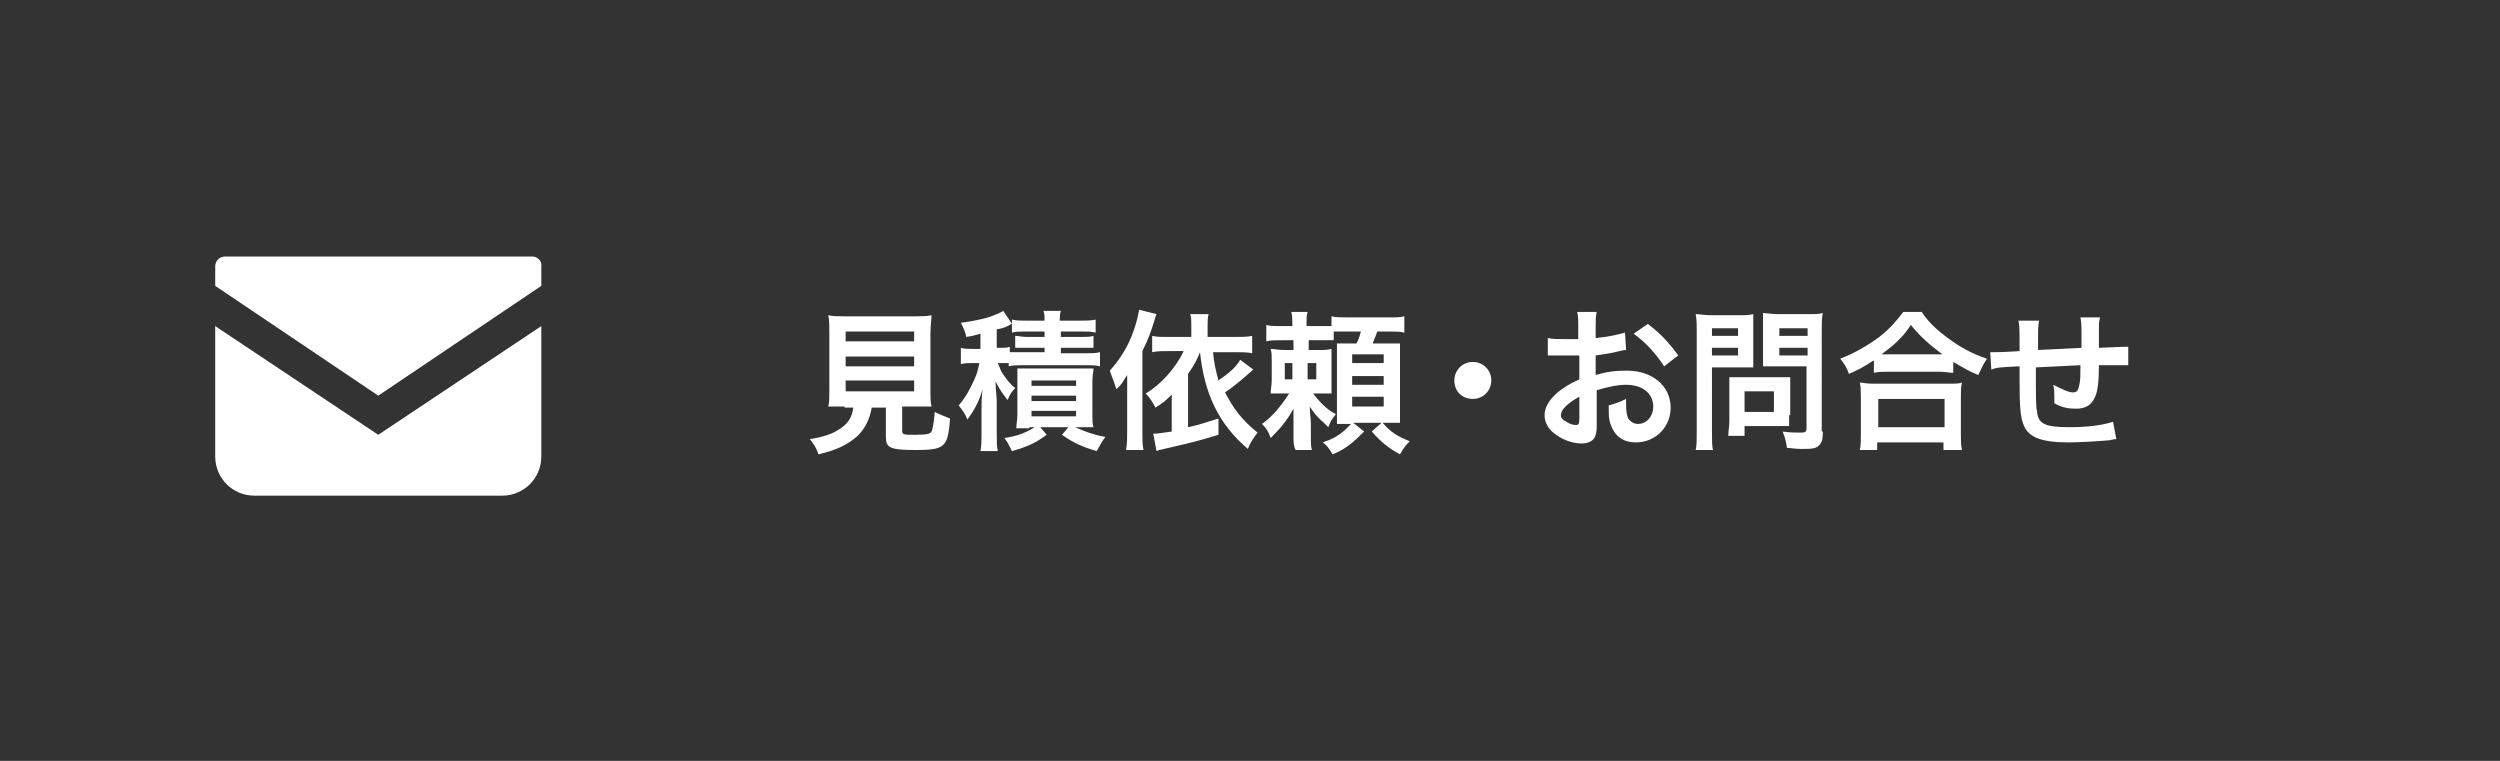 <?xml version="1.0" encoding="utf-8"?>
<!-- Generator: Adobe Illustrator 26.1.0, SVG Export Plug-In . SVG Version: 6.00 Build 0)  -->
<svg version="1.1" id="レイヤー_1" xmlns="http://www.w3.org/2000/svg" xmlns:xlink="http://www.w3.org/1999/xlink" x="0px"
	 y="0px" viewBox="0 0 230 70" style="enable-background:new 0 0 230 70;" xml:space="preserve">
<style type="text/css">
	.st0{fill:#333333;}
	.st1{fill:#FFFFFF;}
</style>
<rect x="-6" y="-1.3" class="st0" width="242.1" height="72.7"/>
<g>
	<path class="st1" d="M49,23.6H20.7c-0.5,0-0.9,0.4-0.9,0.9v1.8l15,10.1l15-10.1v-1.8C49.9,24,49.4,23.6,49,23.6z"/>
	<path class="st1" d="M19.8,30v12c0,2,1.6,3.6,3.6,3.6h22.8c2,0,3.6-1.6,3.6-3.6V30l-15,10L19.8,30z"/>
</g>
<g>
	<g>
		<g>
			<path class="st1" d="M77.7,37.4c-0.7,0-1.1,0-1.5,0c0.1-0.4,0.1-0.8,0.1-1.5v-5.1c0-0.8,0-1.4-0.1-1.8c0.4,0.1,0.8,0.1,1.5,0.1
				h6.5c0.6,0,1.1,0,1.5-0.1c0,0.3-0.1,1-0.1,1.8v5.1c0,0.7,0,1.1,0.1,1.5c-0.4,0-0.9,0-1.5,0h-1.2v2.2c0,0.4,0.1,0.4,1.2,0.4
				c1.1,0,1.4-0.1,1.5-0.3c0.1-0.2,0.2-0.7,0.3-1.8c0.6,0.3,0.9,0.4,1.4,0.6c-0.1,1.6-0.3,2.1-0.6,2.4c-0.4,0.4-1,0.5-2.6,0.5
				c-2.3,0-2.7-0.2-2.7-1.2v-2.7h-1.3c-0.2,1.1-0.6,1.9-1.3,2.6c-0.9,0.8-1.9,1.3-3.6,1.7c-0.2-0.6-0.4-0.9-0.8-1.4
				c1.3-0.2,2.1-0.5,2.7-0.9c0.8-0.5,1.2-1.1,1.3-2H77.7z M77.8,31.4h6.3v-0.9h-6.3V31.4z M77.8,33.7h6.3v-0.9h-6.3V33.7z M77.8,36
				h6.3v-1h-6.3V36z"/>
		</g>
		<g>
			<path class="st1" d="M92.9,33.4c-0.3,0-0.5,0-0.8,0h-0.3c0.2,0.4,0.2,0.6,0.4,0.9c0.4,0.6,0.7,1,1.2,1.4
				c-0.3,0.3-0.5,0.6-0.7,1.1c-0.4-0.5-0.7-0.9-1.1-1.7c0,0.5,0,0.5,0.1,1.7v3c0,0.8,0,1.3,0.1,1.7h-1.6c0.1-0.5,0.1-1,0.1-1.6v-2
				c0-0.7,0-1.4,0.1-2.1c-0.3,1.1-0.8,2-1.4,2.8c-0.2-0.5-0.4-0.8-0.8-1.3c0.6-0.7,1-1.4,1.4-2.3c0.3-0.6,0.4-1.1,0.5-1.6h-0.6
				c-0.5,0-0.7,0-1.1,0.1V32c0.3,0.1,0.6,0.1,1.1,0.1h0.7v-1.4c-0.4,0.1-0.6,0.2-1.3,0.3c-0.1-0.5-0.2-0.7-0.5-1.3
				c1.4-0.2,2.4-0.4,3.3-0.8c0.3-0.1,0.4-0.2,0.6-0.3l0.8,1.2c-0.1,0-0.1,0-0.2,0.1c-0.4,0.2-0.6,0.3-1.2,0.4V32h0.3
				c0.4,0,0.7,0,0.9-0.1v0.5c0.3,0,0.6,0,1.1,0h2.1V32h-1.6c-0.6,0-0.8,0-1.1,0v-1.1c0.3,0,0.6,0.1,1.1,0.1h1.6v-0.5h-1.8
				c-0.6,0-0.8,0-1.2,0.1v-1.2c0.4,0.1,0.8,0.1,1.3,0.1h1.7c0-0.4,0-0.6-0.1-0.9h1.6c-0.1,0.3-0.1,0.5-0.1,0.9h1.9
				c0.5,0,1,0,1.4-0.1v1.2c-0.4-0.1-0.7-0.1-1.2-0.1h-2V31h1.8c0.5,0,0.9,0,1.2-0.1V32c-0.3,0-0.6,0-1.2,0h-1.8v0.5h2.3
				c0.6,0,0.9,0,1.3-0.1v1.3c-0.4-0.1-0.7-0.1-1.3-0.1h-5.8c-0.5,0-0.9,0-1.3,0.1V33.4z M94.7,39.4c-0.9,0-0.9,0-1.2,0
				c0-0.4,0.1-0.7,0.1-1.3v-3c0-0.7,0-0.8,0-1.2c0.3,0,0.6,0,1.2,0h4.6c0.7,0,0.9,0,1.2,0c0,0.3-0.1,0.6-0.1,1.2v2.9
				c0,0.7,0,1,0.1,1.3c-0.4,0-0.7,0-1.2,0h-0.5c0.9,0.4,1.7,0.7,2.8,0.9c-0.4,0.5-0.5,0.8-0.8,1.3c-1.4-0.4-2.2-0.8-3.2-1.5l0.6-0.7
				h-2.6l0.6,0.7c-1.1,0.8-1.8,1.1-3.2,1.5c-0.4-0.8-0.4-0.8-0.7-1.2c1.2-0.2,1.8-0.4,2.8-1H94.7z M94.9,35.5H99v-0.5h-4.1V35.5z
				 M94.9,36.9H99v-0.5h-4.1V36.9z M94.9,38.3H99v-0.5h-4.1V38.3z"/>
		</g>
		<g>
			<path class="st1" d="M103.7,36c0-0.4,0-0.8,0-1.5c-0.4,0.6-0.5,0.9-1,1.3c-0.2-0.7-0.4-1.1-0.6-1.7c0.9-1,1.7-2.2,2.2-3.7
				c0.3-0.8,0.4-1.4,0.5-1.9l1.6,0.4c-0.1,0.2-0.1,0.3-0.2,0.6c-0.3,1-0.6,1.8-1.1,2.8v7.5c0,0.6,0,1.1,0.1,1.6h-1.6
				c0.1-0.6,0.1-1,0.1-1.6V36z M115.3,34c-0.9,0.8-1.7,1.5-2.6,2.1c0.8,1.5,1.5,2.5,3,3.7c-0.4,0.5-0.7,1-0.9,1.5
				c-2.7-2.3-4-5.1-4.4-8.9c-0.3,0.7-0.4,1-1.1,2v4.9c1-0.2,1.5-0.4,2.8-0.8v1.5c-2,0.6-2,0.6-5,1.3c-0.4,0.1-0.5,0.1-0.7,0.2
				l-0.3-1.6c0.5,0,0.9-0.1,1.7-0.2v-3.4c-0.5,0.5-0.7,0.7-1.5,1.2c-0.3-0.6-0.6-1-0.9-1.3c1.4-0.8,2.8-2.4,3.5-3.9h-1.4
				c-0.6,0-1,0-1.5,0.1v-1.5c0.4,0.1,0.8,0.1,1.5,0.1h2.1v-1.1c0-0.4,0-0.7-0.1-1h1.7c-0.1,0.3-0.1,0.6-0.1,1v1.1h2.5
				c0.7,0,1.1,0,1.6-0.1v1.6c-0.4-0.1-1-0.1-1.6-0.1h-2c0.1,1,0.2,1.5,0.5,2.6c1-0.7,1.6-1.2,2-1.9L115.3,34z"/>
		</g>
		<g>
			<path class="st1" d="M122.7,31.3c-0.3,0-0.6,0-1.2,0h-1.1v0.9h0.9c0.6,0,0.8,0,1.2-0.1c0,0.4,0,0.5,0,1.1v1.9c0,0.6,0,0.8,0,1.1
				c-0.4,0-0.6,0-1.1,0h-0.6c0.7,0.9,1.3,1.5,2.1,1.9c-0.4,0.5-0.5,0.7-0.7,1.2c-0.1-0.1-0.1-0.1-0.5-0.5c-0.4-0.3-0.9-0.9-1.2-1.4
				c0,0.6,0.1,1.1,0.1,1.6V40c0,0.8,0,1.1,0.1,1.4h-1.5C119,41,119,40.7,119,40v-0.9c0-0.5,0-0.9,0-1.5c-0.6,1.1-1.2,1.8-2.1,2.7
				c-0.2-0.6-0.4-0.9-0.8-1.3c0.9-0.6,1.8-1.7,2.5-2.8h-0.5c-0.6,0-0.8,0-1.2,0c0-0.4,0.1-0.7,0.1-1.3v-1.6c0-0.5,0-0.9-0.1-1.2
				c0.4,0,0.6,0.1,1.4,0.1h0.7v-0.9H118c-0.7,0-1.1,0-1.5,0.1v-1.5c0.4,0.1,0.7,0.1,1.5,0.1h0.9c0-0.6,0-0.9-0.1-1.3h1.5
				c-0.1,0.3-0.1,0.6-0.1,1.2v0.1h1.2c0.6,0,0.8,0,1.1,0v-0.9c0.4,0.1,0.8,0.1,1.5,0.1h3.7c0.8,0,1.1,0,1.5-0.1v1.5
				c-0.4-0.1-0.8-0.1-1.5-0.1h-1c-0.1,0.4-0.3,0.7-0.4,1.1h1.1c0.7,0,1,0,1.4,0c0,0.4,0,0.8,0,1.3v4.6c0,0.5,0,1.1,0,1.4
				c-0.5,0-0.8,0-1.2,0h-0.4c0.8,0.9,1.3,1.2,2.5,1.7c-0.4,0.4-0.5,0.5-0.9,1.2c-1.1-0.6-1.7-1.1-2.6-2.1l0.9-0.8h-2.6l1,0.8
				c-1.1,1.1-1.7,1.6-2.9,2.1c-0.3-0.5-0.5-0.8-0.9-1.1c0.9-0.3,1.4-0.6,2-1.1c0.2-0.2,0.3-0.3,0.6-0.6h-0.2c-0.5,0-0.8,0-1.1,0
				c0-0.4,0-0.7,0-1.3v-4.8c0-0.6,0-0.9,0-1.3c0.3,0,0.6,0,1.2,0h0.6c0.2-0.4,0.3-0.7,0.4-1.1h-1.5c-0.5,0-0.7,0-1,0V31.3z
				 M118.2,33.4v1.5h0.7v-1.5H118.2z M120.3,34.9h0.8v-1.5h-0.8V34.9z M124.4,33.4h2.9v-0.8h-2.9V33.4z M124.4,35.4h2.9v-0.8h-2.9
				V35.4z M124.4,37.4h2.9v-0.9h-2.9V37.4z"/>
		</g>
		<g>
			<path class="st1" d="M137.2,35c0,0.9-0.7,1.7-1.7,1.7s-1.7-0.7-1.7-1.7c0-0.9,0.7-1.7,1.7-1.7S137.2,34.1,137.2,35z"/>
		</g>
		<g>
			<path class="st1" d="M146.9,38.8c0,0.6,0,0.9-0.1,1.2c-0.1,0.5-0.6,0.8-1.3,0.8c-0.9,0-1.9-0.4-2.6-1c-0.5-0.4-0.8-1-0.8-1.6
				c0-0.7,0.4-1.4,1.2-2.1c0.5-0.4,1.1-0.8,2-1.2l0-2.2c-0.1,0-0.1,0-0.6,0c-0.2,0-0.4,0-0.8,0c-0.2,0-0.6,0-0.8,0
				c-0.2,0-0.3,0-0.4,0c-0.1,0-0.2,0-0.3,0l0-1.6c0.4,0.1,1,0.1,1.7,0.1c0.1,0,0.3,0,0.5,0c0.3,0,0.4,0,0.6,0v-0.9
				c0-0.8,0-1.2-0.1-1.6h1.8c-0.1,0.4-0.1,0.7-0.1,1.5v0.9c1.1-0.1,2-0.3,2.7-0.5l0.1,1.6c-0.3,0-0.5,0.1-1.5,0.3
				c-0.5,0.1-0.7,0.1-1.3,0.2v1.8c1-0.3,1.8-0.4,2.9-0.4c2.3,0,4,1.4,4,3.4c0,1.8-1.4,3.2-3.2,3.2c-1.1,0-1.9-0.5-2.3-1.6
				c-0.2-0.5-0.2-0.9-0.2-1.8c0.7-0.2,1-0.3,1.6-0.6c0,0.3,0,0.4,0,0.6c0,0.6,0.1,1,0.2,1.2c0.2,0.3,0.5,0.5,0.9,0.5
				c0.8,0,1.4-0.7,1.4-1.6c0-1.2-1-2-2.5-2c-0.8,0-1.7,0.2-2.7,0.5L146.9,38.8z M145.3,36.5c-1.1,0.6-1.7,1.2-1.7,1.7
				c0,0.2,0.1,0.4,0.5,0.6c0.3,0.2,0.6,0.3,0.9,0.3c0.2,0,0.3-0.1,0.3-0.6V36.5z M153.1,33.7c-0.7-1.1-1.7-2.2-2.8-3l1.3-0.9
				c1.2,0.9,2,1.8,2.8,2.9L153.1,33.7z"/>
		</g>
		<g>
			<path class="st1" d="M157.5,39.7c0,0.8,0,1.4,0.1,1.7h-1.6c0.1-0.4,0.1-0.9,0.1-1.7v-9.2c0-0.7,0-1.1-0.1-1.6
				c0.4,0,0.8,0.1,1.4,0.1h2.5c0.7,0,1,0,1.4-0.1c0,0.4,0,0.8,0,1.3v2.3c0,0.6,0,1,0,1.3c-0.3,0-0.8,0-1.3,0h-2.5V39.7z M157.5,30.9
				h2.4v-0.7h-2.4V30.9z M157.5,32.7h2.4v-0.7h-2.4V32.7z M164.6,38.2c0,0.4,0,0.7,0,1c-0.3,0-0.6,0-1,0h-3.1v0.9H159
				c0-0.4,0.1-0.8,0.1-1.4v-3c0-0.4,0-0.7,0-1c0.3,0,0.6,0,1,0h3.5c0.4,0,0.8,0,1.1,0c0,0.3,0,0.6,0,1V38.2z M160.5,37.9h2.7V36
				h-2.7V37.9z M167.7,39.7c0,0.8-0.1,1.1-0.5,1.4c-0.3,0.2-0.7,0.2-1.5,0.2c-0.2,0-0.4,0-1.3-0.1c-0.1-0.7-0.2-1-0.4-1.5
				c0.6,0.1,1.3,0.1,1.7,0.1c0.4,0,0.5-0.1,0.5-0.4v-5.7h-2.7c-0.5,0-1,0-1.3,0c0-0.4,0-0.7,0-1.3v-2.3c0-0.5,0-0.9,0-1.3
				c0.4,0,0.7,0.1,1.4,0.1h2.7c0.7,0,1,0,1.4-0.1c-0.1,0.5-0.1,0.9-0.1,1.6V39.7z M163.7,30.9h2.6v-0.7h-2.6V30.9z M163.7,32.7h2.6
				v-0.7h-2.6V32.7z"/>
		</g>
		<g>
			<path class="st1" d="M172.3,33.2c-0.9,0.6-1.3,0.8-2.2,1.2c-0.2-0.6-0.4-0.9-0.8-1.4c1.3-0.5,2.5-1.2,3.6-2
				c1-0.8,1.6-1.5,2.2-2.3h1.7c0.6,0.9,1.2,1.5,2.4,2.4c1.1,0.8,2.1,1.4,3.6,1.9c-0.4,0.6-0.5,0.9-0.8,1.5c-1-0.4-1.4-0.7-2.3-1.2v1
				c-0.4,0-0.7-0.1-1.3-0.1h-4.8c-0.4,0-0.8,0-1.2,0.1V33.2z M171.1,41.4c0.1-0.4,0.1-0.9,0.1-1.5v-3.3c0-0.6,0-1-0.1-1.4
				c0.3,0,0.6,0.1,1.2,0.1h7c0.6,0,0.9,0,1.2-0.1c-0.1,0.4-0.1,0.8-0.1,1.4v3.3c0,0.6,0,1,0.1,1.5h-1.7v-0.7h-6.1v0.7H171.1z
				 M172.8,39.3h6.1v-2.6h-6.1V39.3z M178.2,32.6c0.2,0,0.2,0,0.5,0c-1.2-0.9-2-1.6-2.9-2.7c-0.8,1.2-1.5,1.8-2.7,2.7
				c0.2,0,0.2,0,0.4,0H178.2z"/>
		</g>
		<g>
			<path class="st1" d="M194.7,40.4c-0.2,0-0.2,0-0.6,0.1c-1,0.1-2.9,0.2-3.8,0.2c-2.6,0-3.8-0.5-4.2-1.8c-0.2-0.6-0.3-1.4-0.3-3.8
				c0-0.2,0-0.3,0-1.4c-2,0.1-2,0.1-2.6,0.3l-0.1-1.6c0.2,0,0.3,0,0.4,0c0.1,0,0.9,0,2.3-0.1c0-0.2,0-0.4,0-0.4c0-1.5,0-1.9-0.1-2.4
				h1.9c-0.1,0.5-0.1,0.5-0.1,2.7c2-0.1,2-0.1,4-0.2c0-2.2,0-2.2-0.1-2.8h1.8c-0.1,0.4-0.1,0.6-0.1,1v0.9c0,0.2,0,0.3,0,0.4
				c0,0.2,0,0.3,0,0.3s0,0.1,0,0.2c2.3-0.1,2.3-0.1,2.7-0.1l0,1.7c-0.3,0-0.4,0-0.8,0c-0.5,0-1.3,0-1.9,0c0,1.4-0.1,2.5-0.4,3
				c-0.3,0.7-0.9,1-1.7,1c-0.7,0-1.3-0.1-2-0.5c0-0.3,0-0.4,0-0.6c0-0.4,0-0.6-0.1-1.1c0.8,0.4,1.4,0.7,1.8,0.7
				c0.4,0,0.5-0.2,0.6-0.7c0.1-0.4,0.1-1,0.1-1.8c-2.1,0.1-2.1,0.1-4.1,0.2c0,0.2,0,0.2,0,0.4c0,0.1,0,0.1,0,0.8c0,0.1,0,0.2,0,0.3
				c0,0.7,0,2.3,0.1,2.5c0.1,1.2,0.7,1.5,3,1.5c1.8,0,3.1-0.2,4-0.5L194.7,40.4z"/>
		</g>
	</g>
</g>
</svg>
